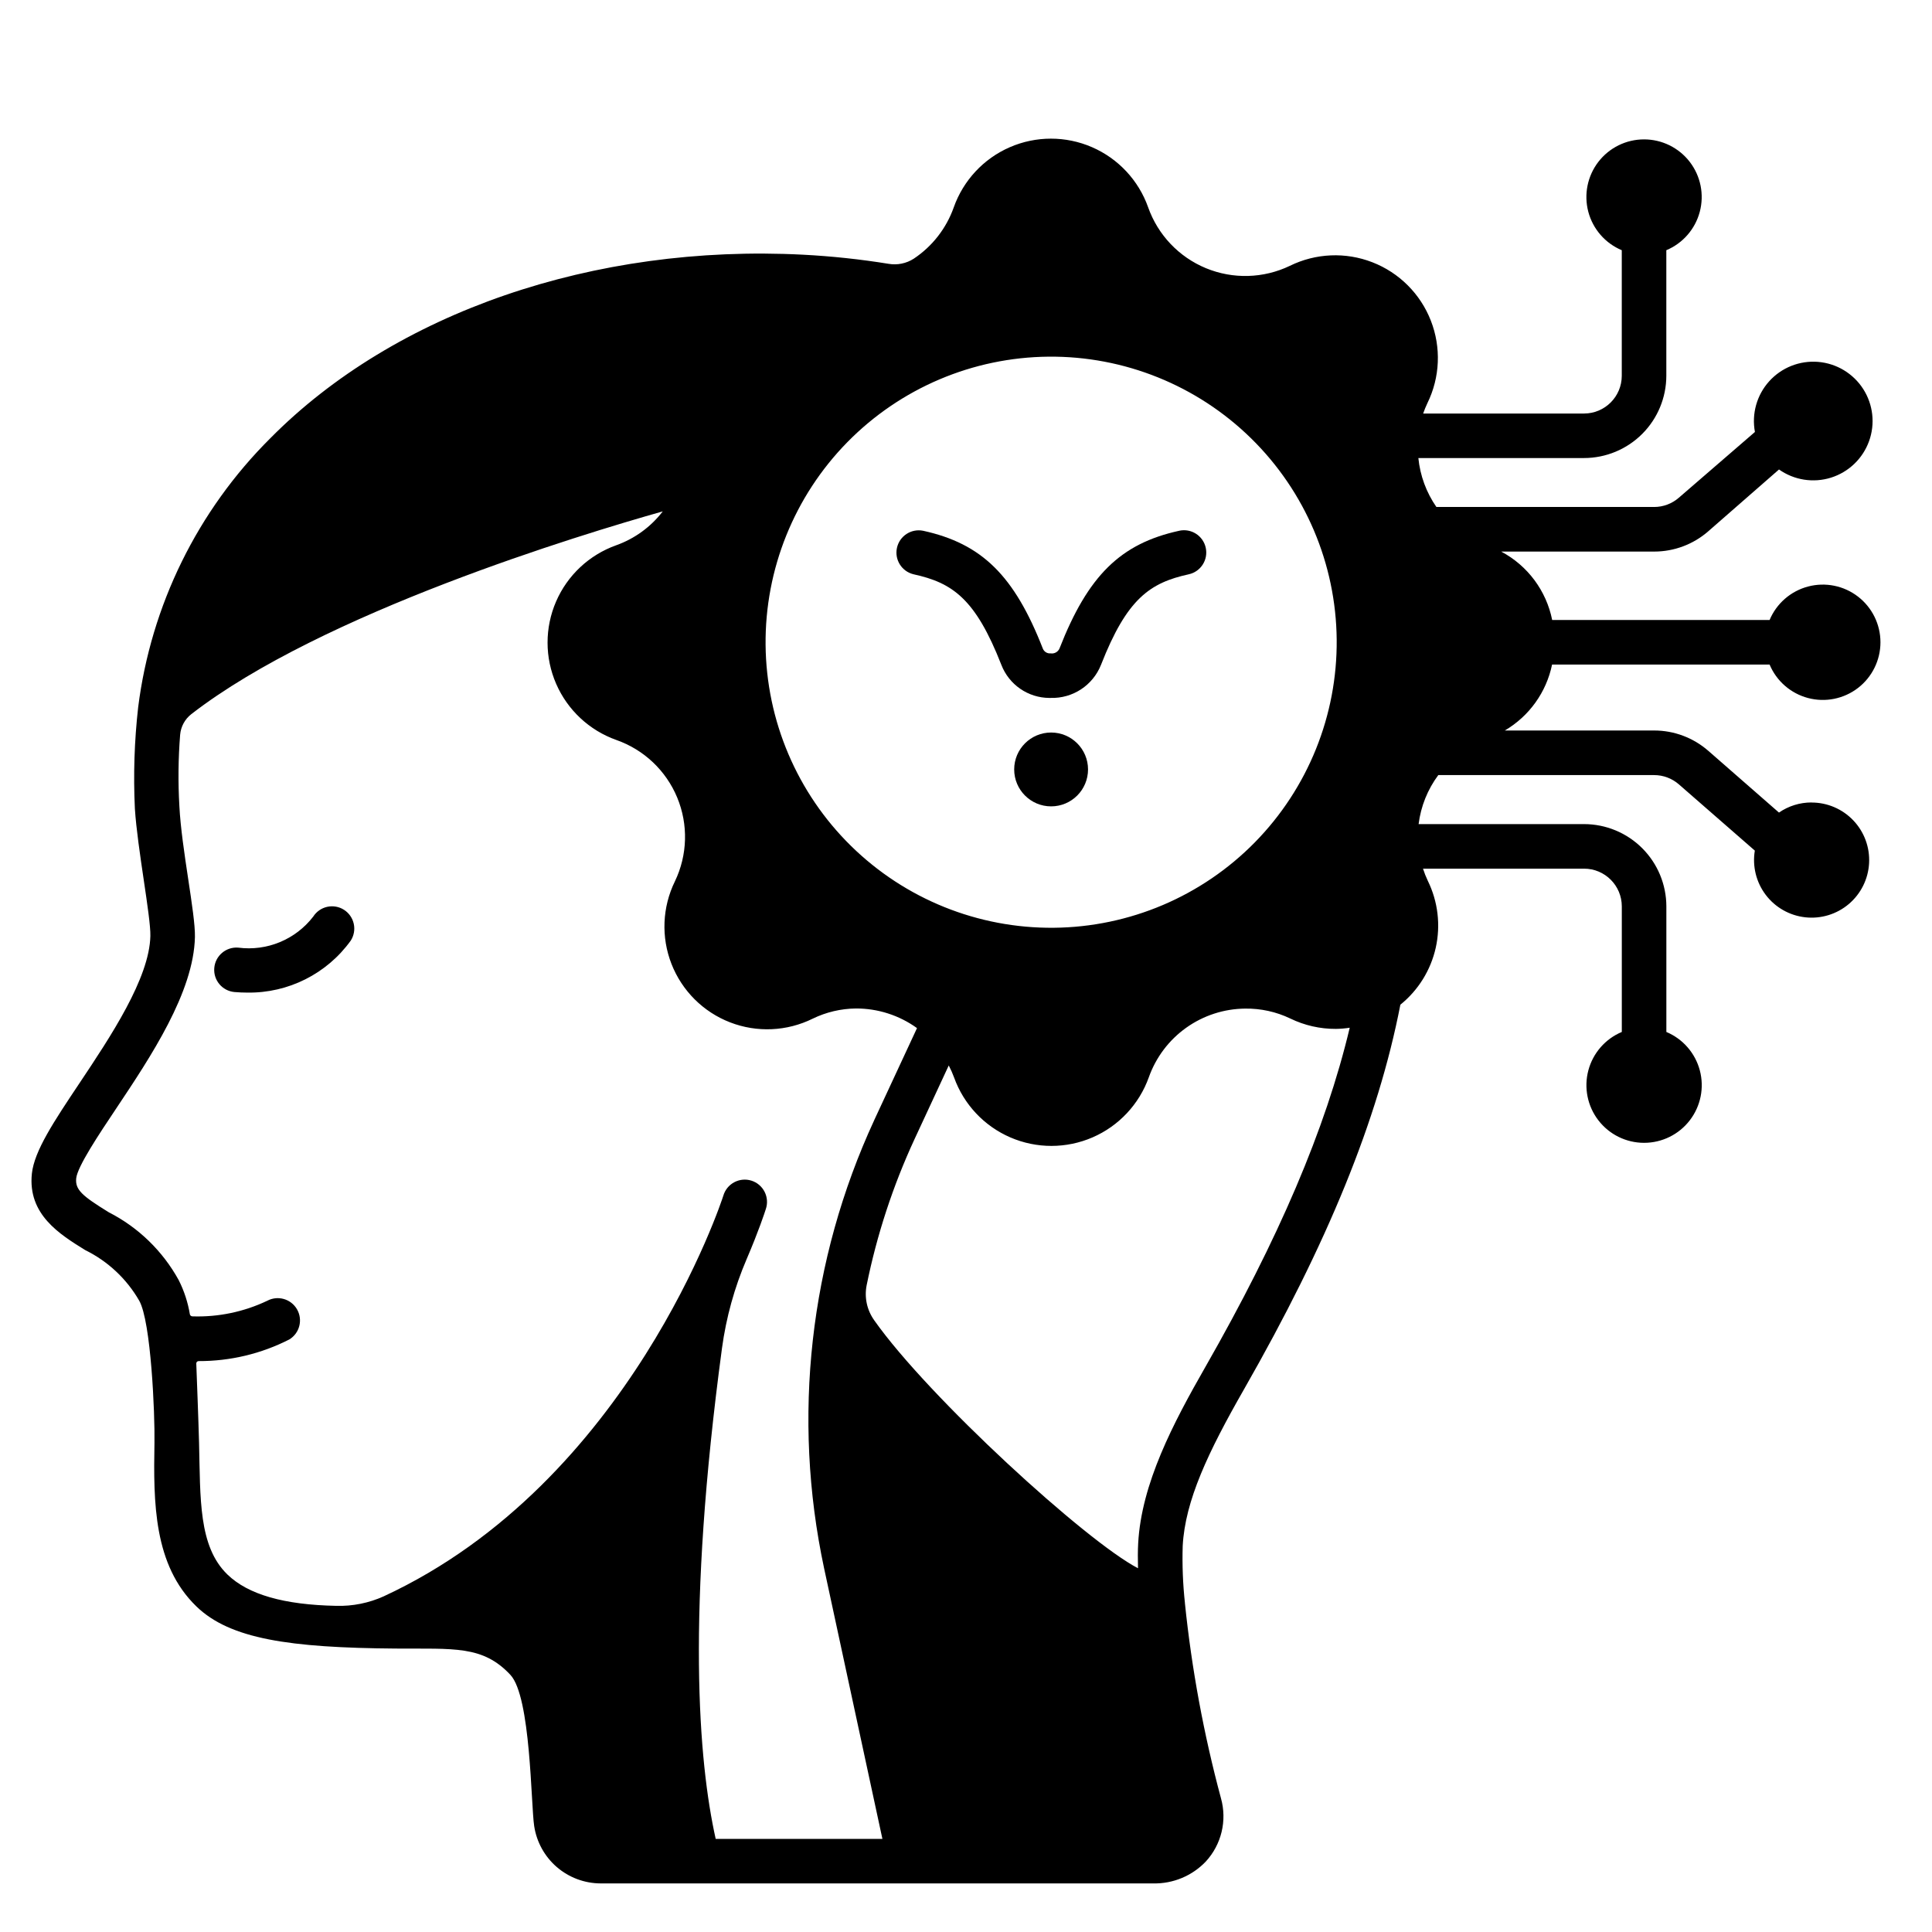 <?xml version="1.0" encoding="UTF-8"?>
<!-- Uploaded to: SVG Repo, www.svgrepo.com, Generator: SVG Repo Mixer Tools -->
<svg fill="#000000" width="800px" height="800px" version="1.1" viewBox="144 144 512 512" xmlns="http://www.w3.org/2000/svg">
 <g>
  <path d="m235.17 385.11c-1.32-0.844-2.922-1.129-4.449-0.793-1.531 0.336-2.863 1.266-3.707 2.582-4.688 6.09-12.258 9.227-19.879 8.234-3.234-0.258-6.07 2.148-6.348 5.383s2.109 6.086 5.34 6.383c1.18 0.098 2.305 0.148 3.41 0.148 10.84 0.164 21.078-4.977 27.414-13.773 0.848-1.32 1.137-2.922 0.801-4.453s-1.266-2.867-2.582-3.711z"/>
  <path d="m624.07 356.66c-3.078-0.004-6.09 0.93-8.625 2.68l-18.734-16.371h-0.004c-3.973-3.469-9.07-5.383-14.344-5.379h-39.574c6.465-3.789 11.016-10.141 12.527-17.477h57.645c1.832 4.375 5.594 7.652 10.18 8.867 4.586 1.219 9.477 0.234 13.238-2.656 3.758-2.894 5.961-7.371 5.961-12.113 0-4.746-2.203-9.223-5.961-12.113-3.762-2.894-8.652-3.879-13.238-2.66-4.586 1.215-8.348 4.492-10.18 8.867h-57.617c-1.555-7.766-6.516-14.422-13.512-18.133h40.543c5.273 0 10.367-1.91 14.34-5.379l18.738-16.375h0.004c4.004 2.828 9.098 3.629 13.773 2.164 4.68-1.469 8.406-5.031 10.078-9.641 1.676-4.606 1.102-9.73-1.543-13.859-2.648-4.125-7.07-6.781-11.957-7.18-4.887-0.398-9.68 1.504-12.961 5.148-3.281 3.641-4.676 8.605-3.773 13.426l-20.152 17.414c-1.82 1.594-4.156 2.469-6.57 2.465h-57.695c-2.668-3.848-4.312-8.309-4.777-12.969h43.91c5.781-0.008 11.324-2.309 15.41-6.394 4.09-4.09 6.387-9.633 6.394-15.414v-33.27c4.375-1.832 7.648-5.59 8.863-10.176 1.219-4.586 0.234-9.473-2.656-13.234-2.894-3.758-7.367-5.961-12.113-5.961-4.742 0-9.215 2.203-12.109 5.961-2.891 3.762-3.875 8.648-2.66 13.234 1.219 4.586 4.492 8.344 8.867 10.176v33.281c-0.004 5.519-4.477 9.996-9.996 10h-42.637c0.324-0.938 0.699-1.859 1.125-2.754 3.352-6.844 3.68-14.773 0.906-21.871-2.769-7.094-8.391-12.703-15.492-15.461-7.102-2.762-15.031-2.414-21.867 0.945-6.988 3.356-15.074 3.582-22.238 0.625-7.164-2.961-12.73-8.824-15.316-16.133-2.531-7.144-7.918-12.914-14.867-15.934-6.953-3.019-14.848-3.016-21.797 0.008-6.949 3.027-12.328 8.805-14.855 15.949-1.965 5.547-5.672 10.309-10.57 13.574-1.992 1.293-4.398 1.781-6.738 1.371-7.488-1.211-15.035-2.016-22.609-2.41-55.445-2.875-108.23 15.312-141.19 48.633-19.301 19.199-31.633 44.301-35.031 71.312-1.008 8.922-1.297 17.914-0.867 26.883 0.695 10.676 4.211 28.5 4.102 33.711-0.246 11.234-10.566 26.707-18.871 39.141-6.652 9.961-11.898 17.828-12.531 23.844-1.125 10.836 7.363 16.074 14.168 20.285h0.004c5.981 2.949 10.949 7.606 14.273 13.383 3.148 5.512 4.176 30.113 4.043 37.602-0.285 15.953-0.234 32.449 11.121 43.434 8.891 8.605 24.602 10.949 52.832 11.16 15.441 0.113 23.047-0.883 30.379 6.977 5.43 5.812 5.422 34.336 6.297 40.062v-0.004c0.637 4.223 2.766 8.082 6 10.871 3.238 2.789 7.367 4.324 11.637 4.332h146.42c5.238 0.109 10.285-1.988 13.91-5.777 4.168-4.516 5.699-10.871 4.039-16.789-4.562-16.953-7.758-34.242-9.555-51.707v-0.082c-0.543-5.012-0.738-10.055-0.586-15.094 0.645-11.996 6.691-24.797 16.293-41.578 22.043-38.574 35.457-71.277 41.387-101.83l-0.004-0.004c4.75-3.832 8.059-9.164 9.387-15.121 1.324-5.957 0.59-12.191-2.086-17.676-0.504-1.059-0.938-2.148-1.297-3.262h42.691c5.519 0.004 9.992 4.481 9.996 10v33.277c-4.375 1.836-7.652 5.598-8.867 10.184-1.219 4.586-0.234 9.477 2.66 13.234 2.891 3.762 7.367 5.965 12.109 5.965 4.746 0 9.223-2.203 12.113-5.965 2.894-3.758 3.879-8.648 2.66-13.234-1.215-4.586-4.492-8.348-8.867-10.184v-33.277c-0.008-5.781-2.305-11.324-6.394-15.414-4.086-4.086-9.629-6.387-15.41-6.394h-43.855c0.59-4.707 2.387-9.184 5.219-12.988h57.191c2.418-0.004 4.754 0.875 6.574 2.465l20.117 17.547c-0.688 4.137 0.355 8.375 2.883 11.719 2.531 3.344 6.328 5.5 10.496 5.957 4.168 0.461 8.34-0.816 11.539-3.527 3.199-2.715 5.137-6.625 5.363-10.812 0.227-4.188-1.277-8.281-4.164-11.324-2.887-3.043-6.898-4.762-11.094-4.754zm-202.21-118.14c20.07-0.188 39.391 7.609 53.715 21.668s22.473 33.234 22.66 53.305c0.188 20.066-7.606 39.391-21.664 53.715-14.062 14.324-33.234 22.473-53.305 22.66s-39.391-7.606-53.715-21.664c-14.324-14.059-22.477-33.23-22.664-53.301s7.606-39.395 21.664-53.719c14.062-14.324 33.238-22.477 53.309-22.664zm-88.195 392.81c-4.574-20.559-7.816-59.59 1.668-130.05v0.004c1.105-8.133 3.305-16.078 6.539-23.617 3.219-7.508 4.824-12.449 5.078-13.254 0.512-1.504 0.395-3.152-0.324-4.566-0.719-1.418-1.977-2.488-3.496-2.965-1.516-0.477-3.16-0.32-4.559 0.43-1.402 0.75-2.441 2.035-2.883 3.559-0.242 0.789-24.652 75.898-89.977 106.16v0.004c-3.953 1.785-8.258 2.652-12.594 2.531-13.863-0.273-23.352-2.988-28.844-8.301-7.719-7.477-7.152-20.168-7.523-34.859-0.145-5.848-0.633-18.148-0.734-21.066-0.004-0.172 0.062-0.336 0.184-0.457 0.121-0.117 0.285-0.184 0.457-0.18 8.355 0.023 16.594-1.945 24.035-5.746 2.719-1.672 3.613-5.203 2.023-7.969-1.59-2.769-5.09-3.773-7.906-2.266-6.188 2.941-12.988 4.356-19.836 4.125-0.32-0.012-0.594-0.242-0.66-0.559-0.52-3.148-1.52-6.203-2.957-9.051-4.242-7.707-10.695-13.969-18.527-17.969-7.086-4.367-8.945-5.984-8.633-9.016 0.324-3.109 6.019-11.648 10.602-18.5 9.148-13.711 20.539-30.773 20.859-45.445 0.133-6.297-3.543-23.289-4.125-34.719-0.363-6.289-0.293-12.594 0.203-18.871 0.188-2.16 1.262-4.141 2.973-5.473 34.637-26.82 103.17-47.578 124.93-53.723-3.164 4.117-7.449 7.234-12.34 8.98-7.144 2.547-12.914 7.941-15.93 14.898-3.016 6.961-3.012 14.859 0.012 21.812 3.023 6.957 8.801 12.348 15.945 14.887 7.305 2.559 13.176 8.109 16.141 15.262 2.965 7.152 2.742 15.227-0.609 22.203-3.356 6.852-3.684 14.801-0.902 21.906s8.414 12.719 15.531 15.469c7.117 2.754 15.062 2.394 21.902-0.988 3.559-1.73 7.457-2.648 11.414-2.691 5.82-0.023 11.496 1.797 16.211 5.199l-11.344 24.402 0.004 0.004c-17.148 37.098-21.809 78.754-13.285 118.73l15.457 71.73zm129.79-125.11c-8.555 14.957-16.973 30.926-17.828 46.797-0.105 1.934-0.113 4.148-0.043 6.586-13.742-7.137-55.496-45.266-69.922-65.73l0.004-0.004c-1.914-2.676-2.637-6.019-2-9.25 2.707-13.371 6.973-26.383 12.707-38.766l9.055-19.496v0.004c0.539 1.031 1.012 2.098 1.414 3.191 2.562 7.125 7.965 12.875 14.918 15.879s14.84 2.996 21.785-0.016c6.949-3.016 12.34-8.773 14.895-15.902 1.875-5.293 5.332-9.883 9.902-13.141 4.574-3.262 10.035-5.035 15.652-5.082 4.129-0.055 8.215 0.84 11.938 2.625 3.766 1.832 7.902 2.773 12.09 2.754 1.23-0.016 2.457-0.121 3.668-0.309-6.41 26.926-18.891 55.996-38.234 89.859z"/>
  <path d="m432.34 347.91c0 5.402-4.379 9.785-9.785 9.785-5.402 0-9.785-4.383-9.785-9.785 0-5.406 4.383-9.785 9.785-9.785 5.406 0 9.785 4.379 9.785 9.785"/>
  <path d="m422.12 328.96c-5.66-0.016-10.727-3.504-12.758-8.789-6.871-17.566-12.988-21.727-23.258-23.98-3.133-0.746-5.09-3.863-4.402-7.008 0.691-3.144 3.773-5.156 6.93-4.527 15.559 3.41 24.16 11.867 31.723 31.211v0.004c0.328 0.844 1.176 1.367 2.078 1.281 0.98 0.152 1.938-0.375 2.336-1.281 7.57-19.344 16.164-27.805 31.723-31.211v-0.004c3.184-0.703 6.336 1.309 7.039 4.496 0.703 3.184-1.309 6.336-4.492 7.039-10.277 2.254-16.383 6.418-23.258 23.984-2.156 5.445-7.492 8.953-13.348 8.781z"/>
 </g>
</svg>